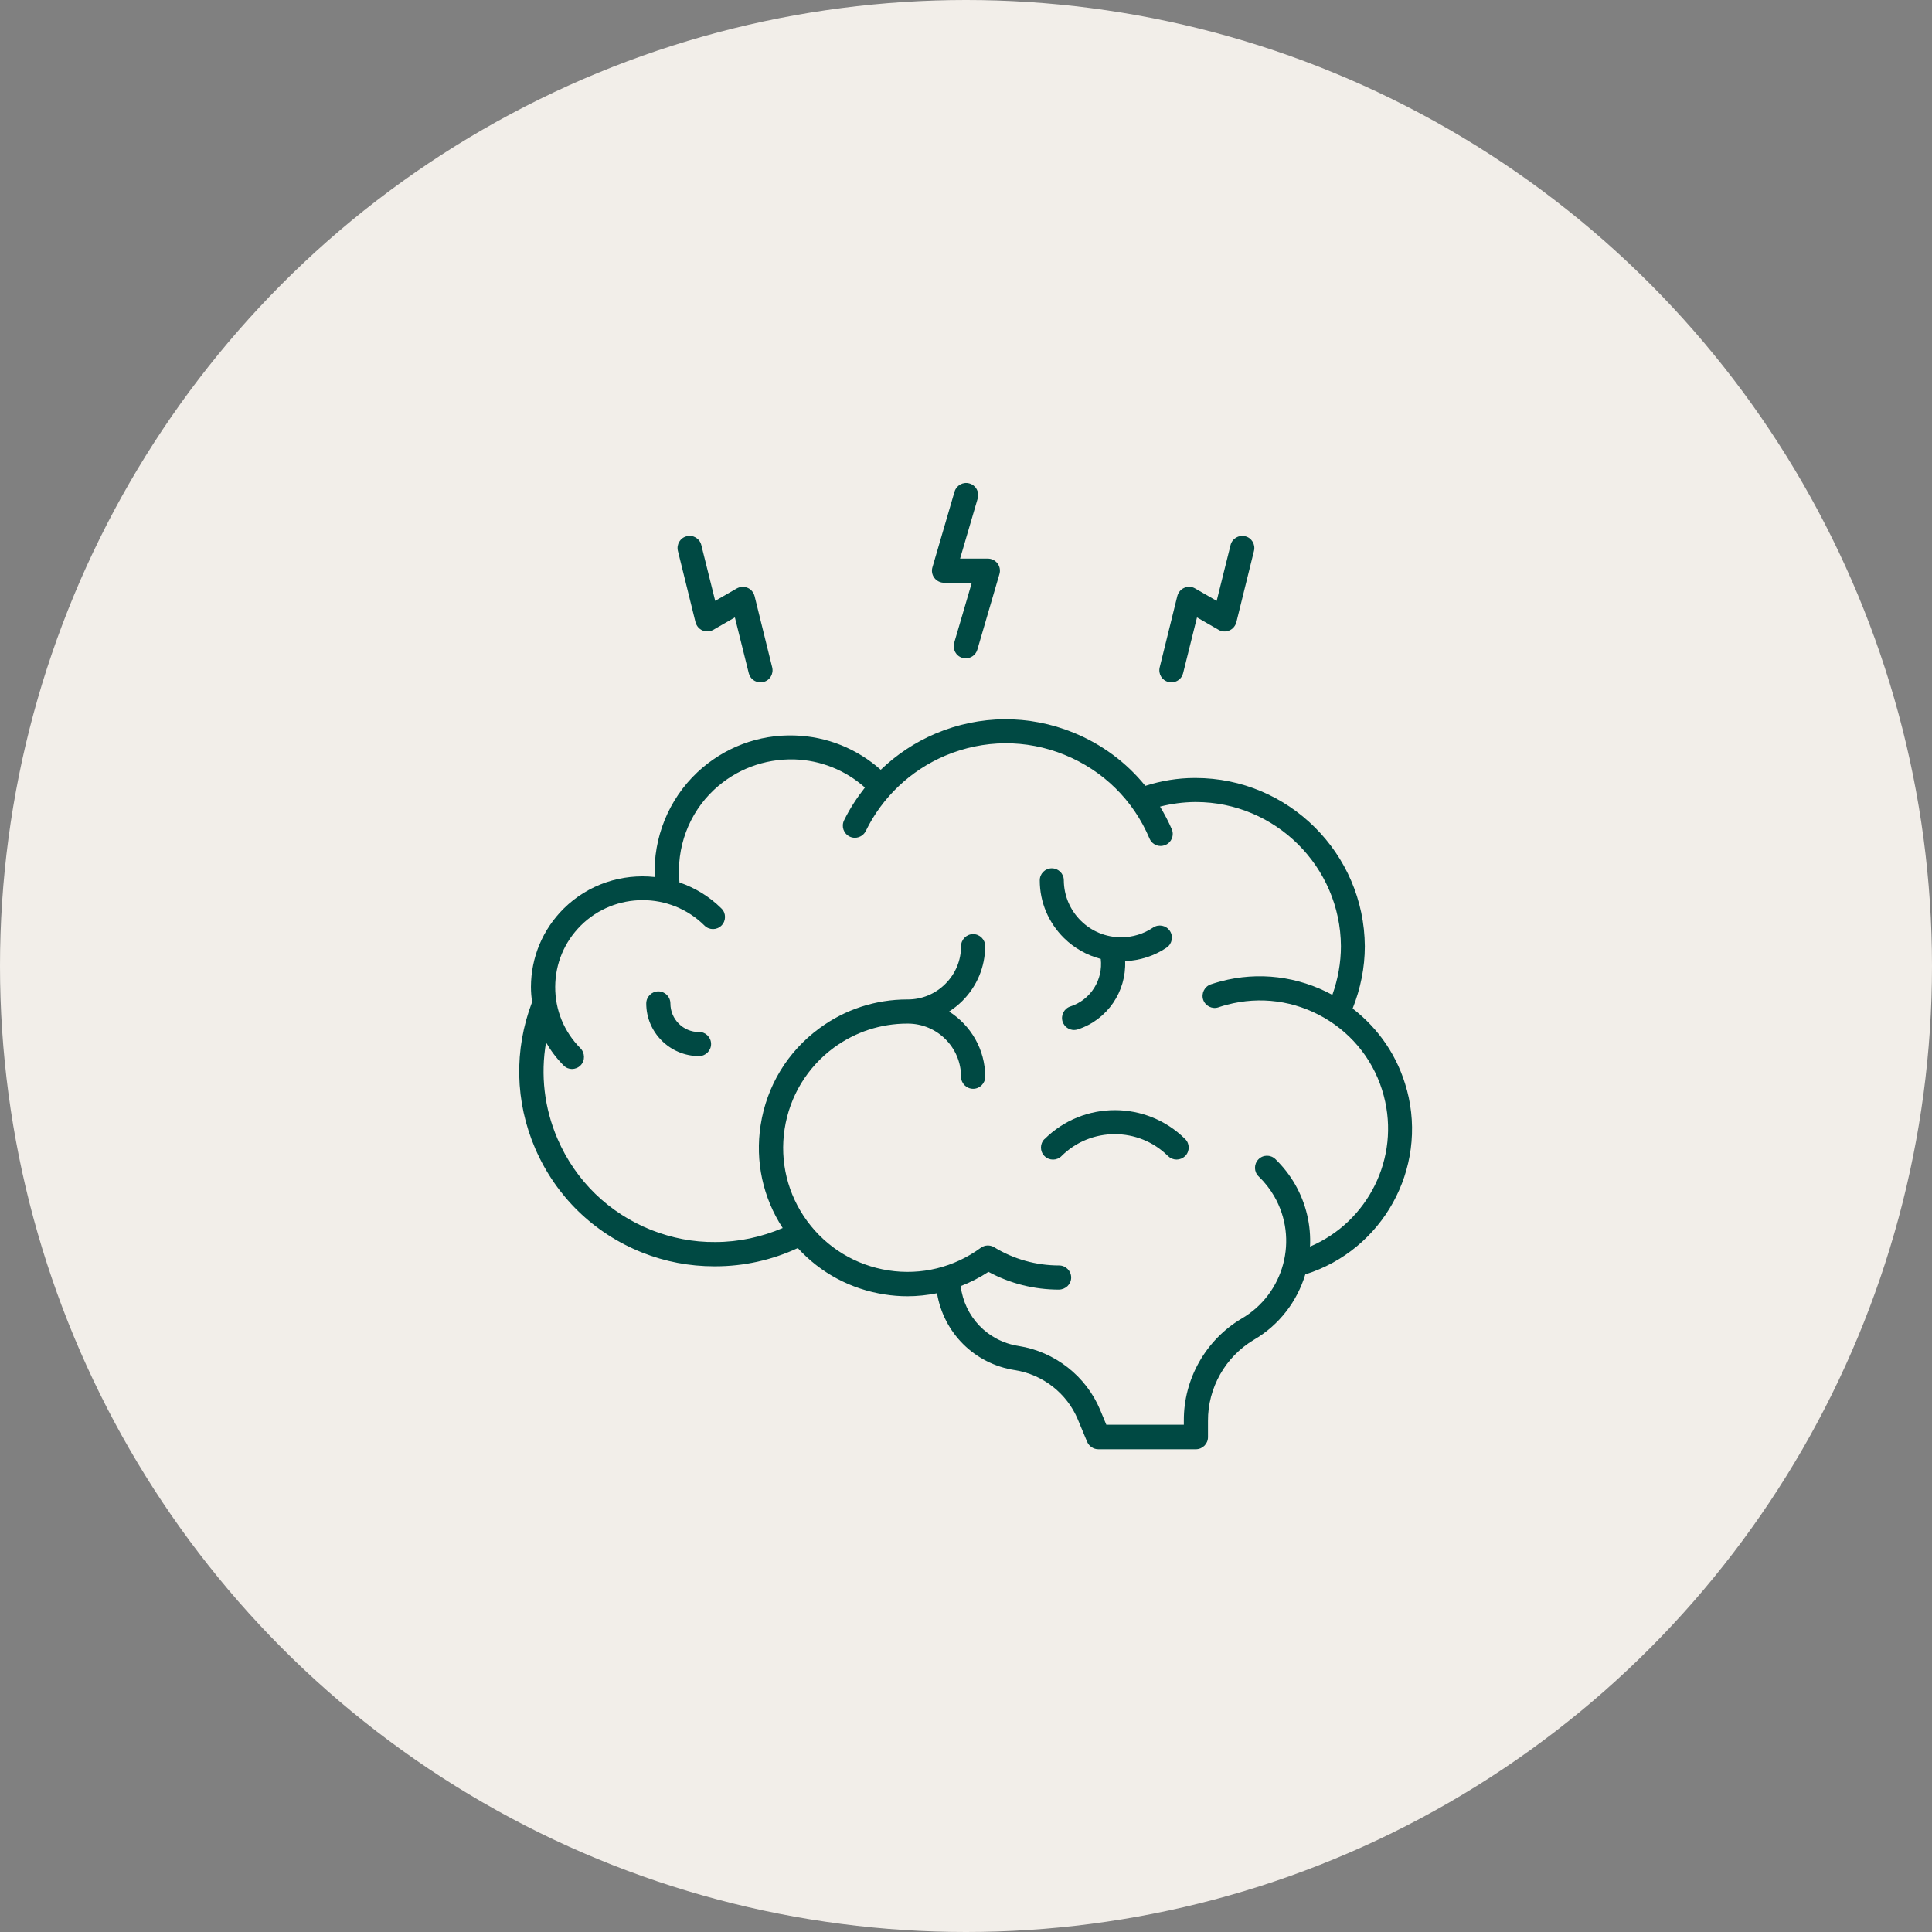 <?xml version="1.0" encoding="UTF-8"?><svg id="Ebene_1" xmlns="http://www.w3.org/2000/svg" viewBox="0 0 160 160"><rect x="0" y="0" width="160" height="160" fill="#808080" stroke="none"/><defs><style>.cls-1{fill:#004943;}.cls-1,.cls-2{stroke-width:0px;}.cls-2{fill:#f2eee9;}</style></defs><g id="Ellipse_4"><circle class="cls-2" cx="80" cy="80" r="80"/></g><path class="cls-1" d="M116.51,90.26c-.72-2.72-2.3-5.05-4.49-6.74.65-1.63,1.01-3.39,1.01-5.15-.05-7.7-6.33-13.94-14.02-13.94h-.08c-1.39,0-2.76.23-4.08.65-1.56-1.93-3.6-3.45-5.96-4.41-3.69-1.5-7.74-1.47-11.41.08-1.7.72-3.23,1.74-4.54,3-1.97-1.75-4.46-2.76-7.12-2.84-3-.1-5.87.99-8.07,3.05-2.39,2.25-3.66,5.43-3.53,8.67-2.69-.29-5.48.58-7.54,2.62-1.74,1.73-2.7,4.03-2.71,6.48,0,.43.04.85.09,1.27-1.5,3.94-1.41,8.23.26,12.11,1.71,3.96,4.85,7.02,8.86,8.62,1.91.76,3.92,1.14,5.97,1.14.03,0,.07,0,.1,0,2.35,0,4.69-.52,6.82-1.51,1.88,2.06,4.39,3.41,7.19,3.84.63.1,1.26.15,1.89.15.83,0,1.64-.09,2.45-.25.54,3.26,3.08,5.85,6.45,6.37,2.31.36,4.31,1.92,5.21,4.08l.77,1.85c.16.37.52.62.92.62h8.09c.55,0,1-.45,1-1v-1.34c-.02-2.74,1.44-5.31,3.78-6.71,2.15-1.25,3.61-3.22,4.28-5.43,6.39-2.01,10.15-8.72,8.42-15.26ZM108.49,103.24c.09-1.75-.31-3.55-1.25-5.18-.44-.76-.99-1.46-1.62-2.07-.4-.38-1.03-.37-1.41.03-.38.4-.37,1.03.03,1.41.5.48.93,1.03,1.28,1.63,2.05,3.54.84,8.09-2.71,10.15-2.96,1.76-4.79,5-4.77,8.44v.34h-6.42l-.51-1.23c-1.17-2.8-3.76-4.82-6.75-5.29-2.58-.4-4.49-2.43-4.8-4.96.8-.31,1.57-.7,2.3-1.18,1.79.97,3.79,1.47,5.83,1.47.56-.01,1.02-.44,1.02-1,0-.55-.45-1-1-1h0c-1.9,0-3.76-.52-5.38-1.51-.35-.21-.78-.19-1.11.05-2.21,1.62-4.93,2.29-7.64,1.87-2.71-.42-5.1-1.87-6.73-4.08-1.62-2.21-2.29-4.93-1.87-7.64.42-2.71,1.87-5.1,4.08-6.73,1.78-1.3,3.88-1.99,6.08-1.99.01,0,.03,0,.04,0,2.43,0,4.41,1.97,4.41,4.4,0,.55.45,1,1,1h0c.55,0,1-.45,1-1,0-2.27-1.2-4.26-2.99-5.4.39-.25.76-.54,1.1-.88,1.21-1.21,1.88-2.82,1.89-4.53,0-.55-.45-1-1-1h0c-.55,0-1,.45-1,1,0,1.18-.46,2.28-1.3,3.12-.83.83-1.94,1.29-3.11,1.29,0,0,0,0-.01,0-.01,0-.03,0-.04,0-2.61,0-5.14.82-7.26,2.38-2.65,1.94-4.38,4.79-4.88,8.04-.46,3,.19,5.99,1.83,8.51-1.76.75-3.65,1.16-5.57,1.16h-.02c-1.81.02-3.6-.33-5.3-1-3.51-1.4-6.27-4.08-7.76-7.55-1.1-2.55-1.41-5.3-.95-7.98.4.69.88,1.33,1.47,1.92.19.19.44.28.68.28s.52-.1.71-.3c.39-.39.37-1.04-.02-1.43-1.35-1.36-2.09-3.16-2.08-5.08s.76-3.71,2.12-5.07c2.82-2.8,7.41-2.81,10.24,0,.39.39,1.02.39,1.41,0,.39-.39.39-1.03,0-1.41-1.01-1.01-2.21-1.72-3.48-2.16-.28-2.86.76-5.71,2.87-7.68,1.81-1.69,4.17-2.57,6.64-2.51,2.19.07,4.23.89,5.85,2.33-.66.84-1.25,1.74-1.73,2.72-.24.5-.04,1.09.46,1.34.5.24,1.09.04,1.34-.46,1.37-2.81,3.71-5.02,6.58-6.24,3.18-1.34,6.69-1.37,9.88-.07,3.2,1.3,5.7,3.76,7.04,6.94.16.38.53.61.92.61.13,0,.26-.03.39-.08.51-.21.75-.8.53-1.31-.28-.65-.61-1.27-.97-1.87.94-.24,1.91-.37,2.89-.38h.07c6.59,0,11.98,5.35,12.02,11.94,0,1.37-.25,2.74-.71,4.03-2.84-1.54-6.11-1.95-9.24-1.12-.28.07-.55.16-.83.25-.52.18-.8.75-.63,1.27.18.52.75.81,1.27.63.23-.08.46-.15.7-.21,2.75-.73,5.61-.34,8.06,1.08,2.45,1.42,4.21,3.72,4.93,6.46,1.37,5.16-1.32,10.44-6.09,12.48Z"/><path class="cls-1" d="M91.16,79.41c.2,1.72-.82,3.39-2.52,3.94-.52.17-.81.74-.64,1.26.14.42.53.69.95.69.1,0,.21-.02.31-.05,2.47-.81,4.02-3.15,3.92-5.65,1.23-.06,2.41-.43,3.43-1.12.46-.31.58-.93.27-1.39-.31-.46-.93-.58-1.39-.27-.78.52-1.68.8-2.62.8h-.03c-1.26,0-2.44-.49-3.33-1.37-.9-.89-1.4-2.08-1.41-3.35,0-.55-.45-.99-1-.99h0c-.55,0-1,.45-.99,1.01,0,1.8.72,3.49,2,4.76.86.85,1.91,1.43,3.04,1.73Z"/><path class="cls-1" d="M57.89,85.47h0c-1.31,0-2.37-1.06-2.37-2.37,0-.55-.45-1-1-1h0c-.55,0-1,.45-1,1,0,2.41,1.97,4.36,4.37,4.36h0c.55,0,1-.45,1-1s-.45-1-1-1Z"/><path class="cls-1" d="M86.5,94.33c-.39.39-.39,1.02,0,1.41.39.39,1.02.39,1.41,0,2.43-2.42,6.39-2.42,8.82,0,.2.19.45.29.71.29s.51-.1.71-.29c.39-.39.39-1.03,0-1.41-3.21-3.19-8.43-3.19-11.64,0Z"/><path class="cls-1" d="M57.6,51.53c.08.3.29.56.58.68.29.12.62.1.89-.05l1.79-1.03,1.15,4.62c.11.46.52.76.97.76.08,0,.16,0,.24-.03.54-.13.86-.67.73-1.21l-1.46-5.91c-.08-.3-.29-.56-.58-.68-.29-.12-.62-.1-.89.05l-1.79,1.03-1.15-4.62c-.13-.54-.68-.87-1.21-.73-.54.13-.86.68-.73,1.21l1.46,5.91Z"/><path class="cls-1" d="M96.77,56.48c.08.02.16.03.24.03.45,0,.86-.3.97-.76l1.15-4.62,1.79,1.03c.27.16.6.18.89.05.29-.12.5-.38.58-.68l1.46-5.91c.13-.54-.19-1.08-.73-1.21-.53-.13-1.08.19-1.21.73l-1.15,4.62-1.79-1.03c-.27-.16-.6-.18-.89-.05-.29.12-.5.38-.58.68l-1.46,5.91c-.13.54.19,1.08.73,1.21Z"/><path class="cls-1" d="M78.17,48.26h2.31l-1.46,4.98c-.15.53.15,1.09.68,1.24.09.03.19.04.28.04.43,0,.83-.28.96-.72l1.83-6.26c.09-.3.03-.63-.16-.88-.19-.25-.49-.4-.8-.4h-2.3l1.46-4.98c.16-.53-.15-1.09-.68-1.24-.53-.16-1.08.15-1.24.68l-1.83,6.26c-.09.3-.03.63.16.88s.49.4.8.4Z"/></svg>